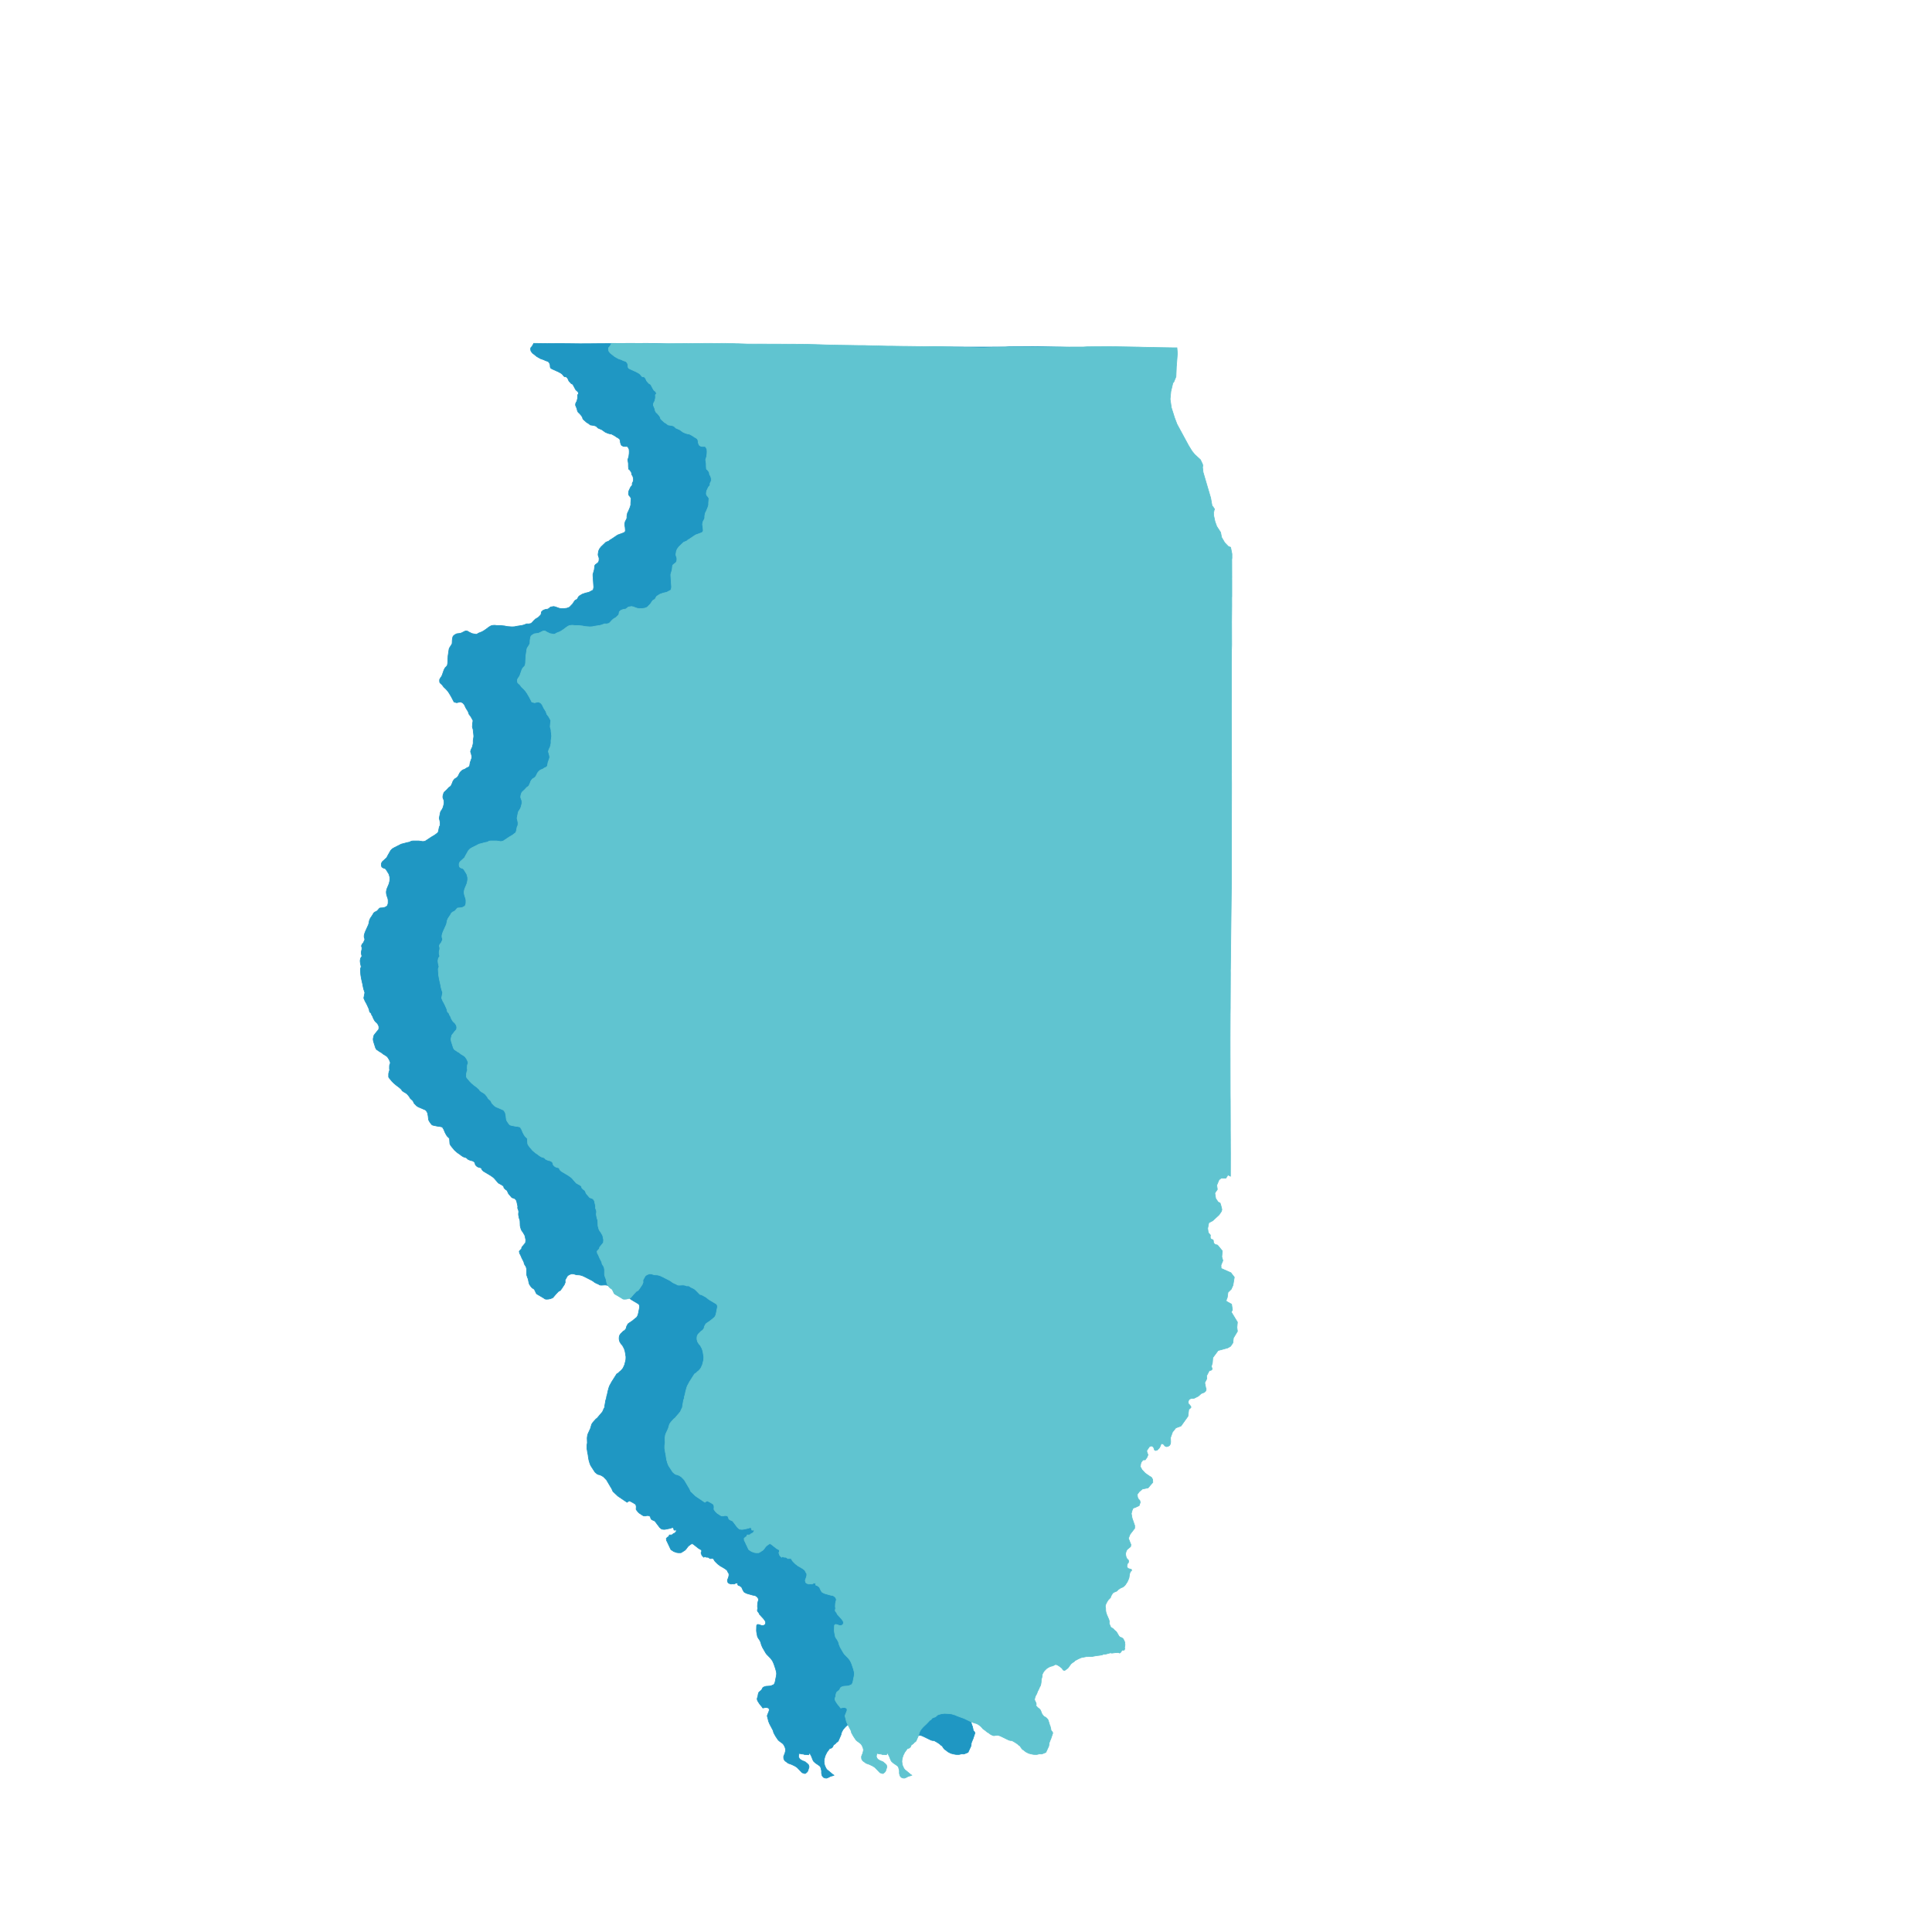 <svg width="1266" height="1266" viewBox="0 0 1266 1266" fill="none" xmlns="http://www.w3.org/2000/svg">
<path d="M755.198 660.628L755.17 662.384L755.152 664.047L755.138 664.504L755.14 665.173L755.081 680.131L755.092 692.393L755.103 693.586L755.103 694.89L755.102 697.351L755.149 717.17L755.183 720.349L755.193 720.345L755.24 734.246L755.249 737.318L755.245 740.517L755.281 745.829L755.29 746.474L755.285 748.938L755.29 750.246L755.292 750.778L755.308 753.608L755.325 755.591V755.773L755.287 770.754L753.674 769.908L752.319 772.002L749.198 772.027L747.796 773.125L746.32 776.653L746.64 778.916L746.692 779.437L745.061 781.822L745.649 785.379L747.221 787.682L748.519 788.334L749.09 790.122L749.69 792.573L749.368 793.798L747.857 796.037L743.66 799.913L741.098 801.269L740.374 804.941L740.745 807.688L742.166 809.346L742.084 810.086V810.716L742.166 811.346L742.41 811.766L743.062 812.186L743.876 812.396L744.121 813.13L744.202 814.18L744.609 814.914L745.261 815.439L746.845 815.911L749.947 819.666L749.629 823.566L750.324 826.025L749.096 829.014L749.2 831.166L755.568 833.995L757.825 836.932L756.959 842.165L755.809 844.766L753.664 846.877L753.236 850.141L752.452 852.197L752.826 852.83L756.037 854.633L756.587 858.354L755.848 859.769L759.866 866.388L759.552 869.867L759.872 872.383L757.236 876.796L756.857 879.995L755.341 882.194L753.475 883.267L747.196 884.973L743.748 889.635L743.454 893.077L742.805 895.319L743.223 896.735L743.256 897.231L742.923 897.718L742.542 897.9L741.448 898.144L739.651 901.538L739.759 903.528L738.451 906.054L739.097 909.369L739.355 910.007L739.307 910.919L738.927 911.709L738.064 912.416L736.15 913.164L734.218 914.897L731.497 916.257L729.316 916.451L728.174 917.058L727.651 918.274L727.699 919.732L728.669 920.737L729.399 921.814L729.325 922.415L727.976 923.636L727.427 928.061L722.895 934.41L719.494 935.691L717.323 938.39L716.018 942.058L716.116 944.986L715.884 946.333L715.298 947.228L714.421 947.75L713.368 947.974L712.432 947.601L711.32 946.333L710.442 945.961L709.799 946.259L709.448 947.303L708.829 948.632L707.4 950.135L706.171 950.508L705.469 950.061L705.06 948.719L704.416 947.899L703.48 947.452L702.193 947.974L700.445 950.549L700.556 951.382L701.257 953.339L700.613 954.979L699.389 956.636L698.248 956.591L697.395 957.362L696.869 958.107L696.459 959.224L696.257 961.144L697.355 963.157L699.483 965.39L702.397 967.412L703.48 968.009L704.299 969.423L704.416 971.357L701.313 974.971L697.557 975.739L695.406 977.605L694.236 979.241L694.411 981.025L694.879 982.14L695.932 983.33L696.166 984.519L695.464 986.599L692.949 987.788L691.544 988.234L690.901 989.646L690.316 991.8L690.832 994.747L692.561 999.742L692.515 1001.48L689.489 1005.42L688.443 1008.05L689.321 1010.28L690.082 1012.21L689.848 1013.47L688.56 1014.58L687.624 1015.32L687.098 1016.21L686.805 1017.1L686.571 1018.21L686.805 1019.84L687.273 1021.1L687.858 1021.77L688.385 1022.29L688.56 1022.95L688.443 1023.92L687.8 1024.66L687.624 1025.32L687.449 1026.07V1026.73L687.741 1027.18L688.209 1027.77L689.101 1028.05L690.369 1028.41L690.545 1029.13L689.97 1029.6L689.528 1030.34L689.144 1031.59L688.87 1033.61L688.645 1034.43L687.687 1036.58L686.429 1038.47L685.88 1039.13L684.74 1040.01L683.516 1040.49L682.997 1040.79L681.711 1041.67L680.918 1042.53L680.234 1042.88L678.836 1043.42L678.235 1043.9L677.893 1044.33L676.94 1045.97L676.687 1046.9L675.232 1048.37L674.422 1049.6L673.567 1051.34L673.415 1051.79L673.308 1052.49L673.325 1053.02L673.51 1053.89L673.545 1055.39L673.747 1056.57L674.286 1058.21L675.651 1061.36L675.843 1062.11L675.912 1062.75L675.819 1063.48L675.945 1064.2L676.442 1065.22L676.803 1066.21L677.034 1066.42L678.352 1067.21L679.289 1068.2L680.43 1069.18L681.005 1069.98L682.096 1071.91L682.717 1072.65L682.959 1072.8L684.022 1073.16L684.779 1073.68L685.199 1074.26L685.944 1075.83L686.04 1076.19L686.007 1077.09L686.207 1077.56L686.041 1079.09L685.839 1079.74L685.991 1080.17L686.092 1080.22L686.076 1080.42L685.823 1080.96L685.367 1081.45L685.266 1081.4L684.76 1081.13L684.029 1081.69L683.223 1082.91L682.767 1083.18H682.413L682.312 1083.07V1082.91L681.704 1082.86L679.93 1082.96L677.505 1083.27L676.903 1083.1L676.575 1083.09L673.716 1083.86L671.798 1084.08L671.339 1084.37L669.6 1084.69L667.213 1084.97L664.853 1085.43L663.188 1085.52L660.917 1085.53L657.464 1086.21L655.357 1087.16L653.431 1088.19L652.787 1088.91L652.308 1089.15L651.079 1090.04L650.745 1090.38L648.76 1093.09L647.451 1094.05L647.044 1094.37L646.534 1094.58L645.785 1094.4L645.494 1094.14L644.964 1093.24L643.638 1092.15L642.377 1091.3L641.492 1090.89L640.881 1090.71L640.32 1090.83L639.605 1091.24L638.641 1091.66L637.702 1091.87L636.9 1092.16L635.492 1092.93L634.726 1093.46L633.44 1094.76L632.871 1095.47L632.04 1097.01L631.789 1098.95L631.32 1100.66L631.255 1102.25L631.014 1103.78L630.69 1104.77L630.251 1105.51L629.752 1106.72L628.914 1108.34L628.324 1109.97L627.858 1110.71L627.488 1111.5L627.075 1112.74L626.909 1113.88L627.737 1115.62L628.082 1116.73L627.771 1117.47L627.94 1117.77L628.886 1118.87L629.981 1119.71L630.647 1120.43L630.946 1120.97L631.631 1122.8L631.833 1123.18L632.672 1124.34L633.294 1124.86L634.366 1125.43L635.424 1126.49L635.8 1127.07L636.558 1129.44L636.875 1130.63L637.102 1130.92L637.667 1133.23L637.624 1133.53L637.923 1134.14L638.13 1134.41L638.366 1134.56L638.847 1135.43L638.799 1135.85L637.504 1139.69L637.357 1139.91L636.352 1142.51V1142.62L636.455 1142.73L636.212 1144.24L634.342 1148.29L632.101 1149.2L631.223 1149.38L630.283 1149.26L628.409 1149.69L627.115 1149.69L626.192 1149.63L624.869 1149.37L623.066 1148.91L621.158 1147.93L619.939 1146.92L618.981 1146.32L618.34 1145.55L617.352 1144.06L616.737 1143.72L615.795 1142.85L614.453 1141.92L612.568 1140.83L611.953 1140.57L610.991 1140.52L610.092 1140.27L604.497 1137.57L603.687 1137.28L602.569 1137.03L600.264 1137.36L599.845 1137.27L598.715 1136.82L597.954 1136.4L596.894 1135.57L595.98 1135.06L594.378 1133.76L592.996 1132.76L592.537 1132.15L591.562 1131.15L590.202 1130.12L589.113 1129.51L587.129 1128.92L585.288 1128.22L580.791 1126.05L576.446 1124.48L574.608 1123.67L574.093 1123.59L572.676 1123.13L571.324 1122.93L568.1 1122.75L565.957 1122.95L563.648 1123.65L562.661 1124.27L563.002 1124.17L561.947 1125.01L559.863 1125.82L558.874 1127L558.392 1127.17L556.204 1129.48L553.833 1131.72L552.488 1133.28L551.653 1134.78L551.285 1135.77L551.166 1136.45L550.855 1137.31L549.272 1140.89L548.699 1141.43L548.062 1141.8L547.859 1142.15L547.461 1142.57L546.175 1143.47L546.056 1143.65L545.745 1144.51L545.342 1145.01L544.654 1145.53L544.236 1145.67L544.041 1145.56L543.622 1145.82L541.851 1148.22L540.855 1150.21L540.377 1151.69L540.118 1152.79L539.97 1154.26L540.186 1155.97L540.431 1156.93L541.132 1158.49L541.455 1159.03L542.065 1159.81L542.818 1160.34L545.718 1162.79L546.468 1163.26L545.408 1163.71L544.978 1163.76L544.225 1164L542.675 1164.8L541.6 1165.2L540.658 1165.1L539.581 1164.67L538.719 1163.62L538.335 1162.02L538.337 1160.34L537.886 1158.44L537.585 1157.71L537.031 1157.08L534.365 1155.27L533.247 1154.26L532.699 1153.35L531.735 1150.91L530.524 1148.58L529.871 1149.88L529.278 1149.76L527.205 1149.69L526.799 1149.6L526.774 1149.45L525.424 1149.35L523.638 1148.97L523.564 1149.18L523.235 1150.89L523.42 1151.57L523.681 1152.11L524.026 1152.58L524.467 1153L525.795 1153.75L527.552 1154.45L529.043 1155.67L529.862 1156.55L530.175 1157.82L529.403 1160.34L529.049 1160.95L528.615 1161.43L528.011 1161.9L527.433 1162.2L525.672 1161.63L522.406 1158.27L521.648 1157.72L520.581 1157.09L518.647 1156.18L516.507 1155.42L514.436 1153.88L513.997 1153.32L513.698 1152.76L513.601 1152.47L513.503 1151.34L513.535 1150.92L514.356 1148.83L514.771 1147.2L514.783 1146.31L514.38 1144.89L513.667 1143.47L513.162 1142.78L512.46 1142.18L510.631 1140.85L510.073 1140.33L509.716 1139.91L508.267 1137.75L507.012 1135.49L506.611 1133.98L504.285 1129.59L503.534 1127.72L503.428 1127.1L502.782 1124.66L502.799 1124.07L503.999 1121.03L504.06 1120.67L504.006 1119.94L503.93 1119.67L503.687 1119.36L503.43 1119.21L502.405 1118.9L501.272 1118.95L499.876 1119.24L499.032 1118.07L498.26 1117.2L497.677 1116.42L496.747 1115L496.339 1114.22L496.168 1113.64L496.161 1113L496.253 1112.56L496.507 1112.02L496.655 1111.37L496.729 1110.64L497.016 1109.48L497.295 1108.92L497.494 1108.69L498.679 1107.74L499.191 1107.19L499.709 1106.12L499.994 1105.79L500.62 1105.41L501.877 1105L504.466 1104.82L505.4 1104.62L506.902 1103.97L507.32 1103.54L507.724 1102.74L507.927 1102.05L508.729 1098.05L508.857 1096.88L508.822 1096.15L508.673 1095.32L508.22 1093.63L507.151 1090.44L506.416 1088.74L505.93 1087.93L504.955 1086.63L502.316 1083.93L501.752 1083.13L499.597 1079.41L498.862 1077.61L498.53 1076.29L498.18 1075.49L497.587 1074.42L496.943 1073.52L496.415 1072.58L496.336 1072.29L495.809 1069.57L495.701 1068.43L495.786 1065.43L495.847 1065.07L495.977 1064.81L496.403 1064.52L496.742 1064.47L497.316 1064.58L499.336 1065.25L500.378 1065.12L501.023 1064.77L501.489 1064.3L501.687 1063.58L501.699 1063.12L501.623 1062.7L501.378 1062.16L500.413 1060.79L497.704 1057.85L497.187 1056.74L496.519 1055.97L496.249 1055.19L496.325 1054.76L496.492 1054.47L496.486 1053.61L496.366 1052.74L496.454 1050.78L496.744 1049.36L496.99 1048.63L496.994 1047.89L496.701 1047.16L496.384 1046.69L495.698 1046.08L495.204 1045.76L494.461 1045.44L493.519 1045.33L489.86 1044.31L488.972 1044L487.694 1043.31L487.185 1042.61L486.654 1041.61L485.965 1040.08L485.204 1039.48L484.375 1038.96L483.89 1038.9L483.485 1038.52L483.405 1038.2L483.439 1037.55L483.38 1037.39L483.264 1037.3L482.384 1037.4L481.864 1037.56L481.165 1037.95L479.592 1037.9L479.057 1038L477.893 1037.63L477.255 1037.25L476.969 1036.91L476.649 1035.69L476.847 1034.91L477.153 1034.2L477.537 1033.01L477.662 1032.13L477.642 1031.27L477.52 1030.95L477.173 1030.52L476.434 1029.02L475.396 1028.17L474.712 1027.72L472.924 1026.64L472.104 1026.23L470.195 1024.76L468.637 1023.21L468.205 1022.65L467.722 1021.82L467.274 1021.25L465.959 1021.25L465.418 1021.35L464.993 1021.14L464.389 1020.64L463.968 1020.45L462.783 1020.4L462.063 1020.1L461.775 1019.91L461.21 1020.46L460.251 1019.58L459.942 1019.18L459.385 1017.67L459.454 1017.22L459.735 1016.75L459.688 1015.85L459.519 1015.54L458.922 1015.3L457.652 1014.52L454.704 1012.19L453.869 1011.63L453.591 1011.57L452.774 1011.83L451.222 1013L450.695 1013.56L449.442 1015.25L448.806 1015.86L446.741 1017.18L446.15 1017.47L444.652 1017.5L443.365 1017.33L441.514 1016.67L439.791 1015.54L439.542 1015.26L437.044 1009.96L436.784 1009.57L436.709 1009.31L436.618 1008.07L437.473 1007.29L438.267 1006.8L438.61 1005.84L440.203 1005.82L441.443 1004.85L442.155 1004.63L443.078 1003.54L443.153 1003.26L443.118 1002.56L441.981 1002.71L441.709 1002.63L441.573 1002.39L441.467 1001.74L440.898 1000.89L439.228 1001.46L436.096 1002.1L435.134 1002.2L433.724 1002.03L433.332 1001.81L432.257 1000.88L429.119 996.731L427.359 995.937L426.942 995.662L426.648 995.353L426.449 994.968L426.363 994.549L426.121 993.967L425.877 993.568L425.604 993.373L424.863 993.152L423.919 993.132L422.787 993.392L421.835 993.335L421.116 992.994L418.932 991.551L418.031 990.697L416.888 989.207L416.833 988.664L416.912 987.573L416.861 986.856L416.631 986.07L416.288 985.623L414.493 984.516L412.67 983.57L412.275 983.544L412.033 983.634L410.884 984.415L404.821 980.317L401.638 977.283L400.724 975.23L400.416 974.813L397.489 969.83L396.424 968.697L395.423 967.701L394.155 966.905L392.832 966.353L392.022 966.207L391.303 965.852L390.103 964.859L389.75 964.469L387.188 960.498L386.892 959.893L386.45 958.727L385.881 956.762L385.478 954.487L385.38 953.532L384.972 951.599L384.845 950.522L384.576 949.205L384.59 947.111L384.864 945.466L384.76 942.307L384.982 940.612L385.321 939.497L386.873 936.155L387.731 933.284L388.203 932.578L388.595 931.979L390.499 929.866L391.308 929.267L394.829 925.105L395.677 923.157L396.147 922.324L396.303 921.059L396.929 917.494L397.36 916.311L397.49 915.195L397.96 913.562L398.286 911.879L398.938 909.479L399.395 908.178L400.882 905.444L404.103 900.39L404.377 900.156L405.082 899.773L405.942 898.905L406.934 898.121L407.781 897.153L408.329 896.402L409.282 894.299L410.025 891.361L410.129 890.593L410.168 889.09L409.725 886.284L409.529 885.316L409.034 883.745L407.886 881.607L406.973 880.621L406.06 879.067L405.695 877.562L405.708 876.526L405.773 875.958L405.969 875.172L406.582 874.152L408.395 872.346L409.425 871.694L410.351 870.423L410.508 869.453L411.003 868.399L411.642 867.379L414.212 865.639L417.29 863.129L417.994 861.84L418.386 860.284L419.116 856.534L419.077 855.512L418.566 854.548L413.586 851.559L411.642 850.018L408.969 848.56L408.525 848.359L407.886 848.276L407.573 848.125L405.498 845.979L404.256 844.817L403.305 844.235L401.822 843.57L400.708 842.813L400.214 842.621L399.828 842.575L399.071 842.645L398.148 842.274L397.157 842.08L396.343 842.024L394.387 842.133L393.421 842.112L392.985 842.012L391.927 841.376L391.065 841.055L389.845 840.441L388.161 839.217L383.377 836.758L381.721 835.989L380.345 835.567L379.466 835.437L377.951 835.36L376.774 835.068L375.949 834.76L374.551 834.693L373.036 835.27L372.335 835.692L371.769 836.19L370.426 838.601L370.306 838.992L370.291 839.276L370.386 840.236L369.832 841.7L368.118 844.311L367.161 845.591L365.921 846.253L364.074 848.22L362.39 850.236L362.15 850.41L360.869 850.95L359.452 851.275L358.127 851.36L357.257 851.244L355.696 850.236L351.814 847.956L351.375 847.46L350.409 845.394L349.884 844.669L348.831 844.026L348.156 843.35L347.623 842.657L347.082 841.866L346.825 841.354L346.539 840.325L346.061 837.978L345.72 837.287L345.185 835.636L345.123 835.02L345.126 831.953L344.892 830.651L344.386 829.489L344.176 829.276L343.649 828.382L343.507 828.052L343.352 827.241L343.038 826.488L341.97 824.404L341.019 822.189L340.537 821.427L340.27 820.222L340.276 819.955L340.412 819.703L341.769 818.275L341.893 817.462L341.992 817.23L344.298 814.447L344.396 814.159L344.515 812.39L344.067 810.209L343.867 809.5L342.707 807.5L341.987 806.532L341.666 805.975L341.374 805.235L341.017 803.938L340.855 803.223L340.749 800.227L340.681 799.648L340.173 798.143L339.778 796.106L339.775 795.201L339.872 794.539L339.883 793.918L339.816 793.329L339.2 791.612L339.284 790.591L339.231 790.161L338.529 787.055L338.14 786.26L337.616 785.72L336.95 785.249L335.673 784.873L335.318 784.653L333.224 782.194L332.411 780.422L332.178 780.04L331.119 779.306L330.221 778.338L330.089 777.656L329.858 777.227L329.09 776.622L326.807 775.373L326.226 774.84L323.774 772.011L322.81 771.195L321.295 770.167L316.774 767.472L315.95 766.627L315.616 766.119L315.583 765.753L315.328 765.438L314.919 765.2L314.05 765.007L313.226 764.715L312.754 764.47L312.213 764.064L311.527 763.29L311.302 762.412L311.082 761.826L310.872 761.498L310.645 761.289L309.663 760.695L308.468 760.443L307.161 759.945L306.511 759.574L305.839 758.874L305.134 758.507L303.73 758.086L302.438 757.302L301.36 756.448L299.84 755.429L297.928 753.783L295.999 751.471L295.167 750.333L294.779 749.444L294.532 745.976L293.097 744.59L292.515 743.764L291.665 742.173L290.807 740.121L289.837 738.528L288.011 738.122L286.402 737.931L283.58 737.327L282.882 736.913L282.233 736.101L281.577 735.167L280.953 734.091L280.77 733.308L280.533 731.219L280.195 729.514L280.14 729.287L279.702 728.461L279.19 727.702L278.67 727.289L274.664 725.595L273.791 725.176L273.01 724.625L271.457 723.065L271.153 722.557L270.846 721.838L270.472 721.234L268.946 719.854L268.126 718.504L266.903 717.019L265.966 716.278L264.602 715.493L263.467 714.668L263.094 713.935L261.468 712.472L259.669 711.143L257.883 709.622L256.911 708.626L254.954 706.294L254.66 705.701L254.668 703.578L255 702.079L255.177 701.727L255.297 701.257L255.195 700.2L255.223 698.511L255.333 697.751L255.738 696.785L255.761 696.366L255.516 695.474L254.927 694.184L253.99 692.748L253.622 692.338L252.604 691.611L251.029 690.666L249.937 689.757L248.856 689.161L246.898 687.833L246.455 687.365L246.047 686.523L244.699 682.295L244.508 681.011L244.629 680.147L245.073 678.354L246.972 675.949L248.026 674.736L248.156 674.452L248.296 673.501L248.224 672.55L247.901 671.656L247.386 670.841L246.959 670.335L245.911 669.369L245.328 668.538L244.588 667.143L244.253 666.16L243.621 665.134L243.073 663.822L242.984 663.673L242.443 663.34L242.23 662.974L242.051 662.42L241.972 661.845L241.717 661.045L240.667 658.718L239.784 656.958L239.356 656.299L238.374 654.041L239.062 650.467L238.31 648.163L238.011 646.918L237.599 644.753L236.923 641.825L236.5 639.48L236.36 638.437L236.173 635.179L236.194 634.807L236.62 633.603L236.633 633.374L236.146 631.194L236 629.812L236.014 629.381L236.262 628.061L236.46 627.626L236.989 626.898L237.122 626.444L236.837 625.335L236.758 624.553L236.8 623.492L237.147 621.997L237.146 620.731L236.927 620.288L236.858 619.946L236.946 619.513L237.284 618.721L237.594 618.337L237.953 618.047L238.942 615.983L239.014 615.497L238.942 615.074L238.633 614.201L238.611 613.288L238.654 612.783L239.027 611.444L239.522 610.183L241.381 606.093L241.664 605.226L242.062 603.164L242.644 601.803L243.935 599.877L244.51 598.942L244.709 598.481L244.901 598.251L245.617 597.669L246.909 597.015L247.275 596.741L248.215 595.667L248.702 595.133L249.052 594.979L251.14 594.834L252.267 594.525L253.102 594.063L253.563 593.714L253.912 593.335L254.28 592.097L254.328 591.739L254.342 589.979L254.176 588.88L253.667 587.433L253.231 585.881L253.126 584.654L253.166 584.057L253.369 583.016L253.599 582.282L254.913 579.154L255.325 577.52L255.456 576.499L255.485 575.798L255.416 574.798L254.938 573.007L254.784 572.655L253.115 569.959L252.766 569.495L252.305 569.131L251.469 568.878L250.654 568.493L250.211 568.092L249.94 567.479L249.855 566.645L249.917 565.911L250.065 565.429L250.555 564.602L253.389 562.028L254.107 560.63L255.982 557.33L256.75 556.514L257.435 555.974L258.611 555.323L262.94 553.133L266.899 552.1L268.362 551.816L269.237 551.339L269.912 551.117L270.593 551.043L274.429 551.035L277.107 551.436L278.532 551.231L282.795 548.429L284.913 547.175L286.756 545.755L286.952 545.493L287.161 545.131L287.316 544.596L287.867 541.855L288.319 540.962L288.452 539.888L288.43 539.024L288.066 537.088L287.9 536.682L287.824 536.118L288.517 532.614L288.807 531.683L289.552 530.626L290.124 529.565L290.381 528.894L290.959 526.728L291.018 525.52L290.887 524.454L290.264 522.807L290.183 522.272L290.288 521.231L290.791 519.6L291.172 518.987L292.809 517.475L294.16 515.994L295.257 515.251L295.559 514.892L296.367 513.146L296.745 512.087L297.095 511.449L297.82 510.55L298.121 510.296L299.334 509.583L300.107 508.747L301.193 506.573L301.676 505.892L302.458 505.102L303.115 504.589L304.816 503.895L305.634 503.311L306.963 502.689L307.44 502.256L307.756 501.682L308.076 499.715L309.15 496.66L309.184 495.936L309.087 495.271L308.774 493.929L308.386 492.757L308.379 492.217L308.762 491.001L309.489 489.542L309.969 487.599L310.086 486.661L310.051 485.389L310.451 482.722L310.442 482.07L310.269 480.313L310.148 479.687L310.021 478.048L309.553 476.512L309.521 476.148L309.675 474.124L309.929 472.338L309.881 472.009L308.496 469.507L307.366 468.04L306.721 466.214L305.357 464.04L304.268 461.779L303.577 460.928L303.193 460.592L301.93 459.965L301.282 460.011L299.37 460.452L299.003 460.423L297.502 459.973L295.737 456.572L294.324 454.189L293.401 452.865L292.297 451.603L290.787 450.181L289.769 448.811L288.63 447.764L288.268 447.342L288.097 446.926L288.026 445.429L288.533 444.378L289.295 443.334L289.728 442.456L290.916 439.029L291.588 437.734L292.811 436.44L293.158 435.789L293.368 434.424L293.587 429.871L294.243 425.424L294.434 424.754L296.192 421.941L296.266 421.546L296.355 419.374L296.683 417.487L296.934 416.933L297.182 416.618L297.719 416.162L298.077 415.902L299.295 415.278L301.357 415.031L302.157 414.838L304.889 413.492L305.552 413.414L306.158 413.472L307.268 414.156L309.024 415.022L309.468 415.181L312.047 415.661L312.787 415.407L313.438 414.933L315.901 413.965L317.164 413.22L318.6 412.24L320.229 410.996L321.498 410.207L322.013 410.005L322.932 409.791L324.125 409.707L325.779 409.908L328.055 409.908L330.794 410.183L331.929 410.466L332.7 410.553L335.508 410.75L337.152 410.664L338.977 410.294L341.896 409.86L343.228 409.53L345.121 408.801L346.451 408.835L347.807 408.574L348.538 408.07L349.842 406.625L350.846 405.685L352.673 404.588L354.316 402.986L354.538 402.499L354.812 400.931L355.712 400.06L356.259 399.747L357.433 399.346L358.855 399.137L359.364 398.928L360.798 397.761L362.794 397.43L363.824 397.639L366.42 398.58L368.05 398.841L369.446 398.806L371.481 398.545L373.163 397.883L375.276 395.688L376.163 394.294L376.907 393.352L377.624 393.004L378.276 392.533L379.111 391.017L379.502 390.598L381.446 389.396L383.611 388.629L385.854 388.105L388.58 386.676L388.802 386.187L389.063 384.792L388.567 377.426L388.551 376.36L389.428 373.293L389.715 370.669L389.982 370.217L390.277 369.901L391.62 368.894L391.96 368.554L392.303 368.002L392.466 367.434L392.553 366.675L392.537 365.784L392.481 365.44L391.946 363.896L391.914 363.134L392.233 361.112L392.822 359.722L393.856 358.356L397.005 355.326L399.007 354.495L399.615 353.938L400.918 353.149L404.357 350.818L405.058 350.433L408.83 349.063L409.612 348.379L409.745 347.98L409.786 347.52L409.645 345.662L409.352 343.829L409.379 343.274L409.622 342.053L409.687 341.802L410.515 340.23L410.782 339.569L410.813 338.037L411.169 336.235L411.818 334.949L412.867 332.454L413.315 330.948L413.344 329.374L413.574 326.673L413.436 326.313L412.882 325.414L412.394 324.947L411.977 324.23L411.834 323.542L411.939 322.258L412.199 321.361L413.283 319.112L413.965 318.383L414.275 317.846L414.3 316.652L415.007 315.272L415.079 313.999L414.935 313.002L414.594 311.958L414.031 311.057L413.898 310.589L413.817 309.907L413.663 309.402L413.577 309.192L413.232 308.764L412.631 307.939L412.029 307.476L411.893 307.178L411.788 305.62L411.754 303.571L411.388 301.262L412.034 299.183L412.282 297.197L412.327 295.885L412.233 294.583L412.101 294.066L411.496 293.054L411.048 292.575L408.895 292.536L408.507 292.473L407.608 292.054L407.078 291.566L406.562 290.134L406.43 289.004L406.293 288.37L406.025 287.741L405.16 287.029L404.099 286.449L402.707 285.498L400.723 284.435L400.028 284.373L398.251 283.902L396.544 283.137L394.422 281.6L391.9 280.507L390.531 279.229L389.24 278.829L386.789 278.455L385.723 277.56L384.42 276.805L382.336 274.928L381.861 274.296L381.713 273.578L381.091 272.493L379.81 271.003L379.048 270.311L378.655 269.82L378.283 268.862L378.033 267.723L377.148 265.631L377.167 264.577L377.666 263.43L378.003 262.97L378.508 260.845L378.528 259.732L378.431 258.952L378.557 258.675L378.942 258.276L379.063 258.034L379.097 257.79L379.019 257.365L378.694 256.765L378.391 256.418L377.868 256.04L377.192 255.291L375.453 252.052L375.134 251.73L374.299 251.331L373.009 249.927L372.726 249.539L372.01 247.967L371.508 247.372L371.096 247.007L370.722 246.862L370.139 246.877L369.809 246.769L369.394 246.424L368.685 245.486L368.116 244.933L367.242 244.358L365.848 243.612L361.864 241.828L360.957 241.294L360.627 240.743L360.546 240.438L360.464 239.107L360.25 238.333L359.623 237.3L359.268 237.009L358.907 236.777L357.421 236.294L356.34 235.754L354.265 235.044L351.917 233.736L348.996 231.438L348.044 230.271L347.744 229.369L347.718 228.379L347.796 227.936L348.748 226.805L349.752 225L352.778 225.04L353.188 225.044L359.598 225.124L360.847 225.14L361.46 225.108L362.29 225.104L362.349 225.105L363.926 225.129L369.214 225.12L370.814 225.157L371.4 225.145L376.349 225.204L380.403 225.25L385.001 225.211L385.366 225.21L386.047 225.222L393.72 225.147L397.758 225.136L398.218 225.102L398.504 225.117L400.333 225.17L400.659 225.138L404.237 225.095L406.469 225.098L409.665 225.041L411.909 225.005L414.706 225.027L420.956 225.074L421.214 225.025L423.738 225.005L430.912 225.179L431.126 225.208L433.436 225.246L433.71 225.274L435.219 225.331L435.294 225.325L439.178 225.473L442.935 225.445L442.949 225.445L459.185 225.506L459.471 225.51L460.22 225.502L462.001 225.522L463.391 225.527L466.945 225.517L473.324 225.567L473.768 225.55L476.701 225.591L478.954 225.653L479.756 225.669L483.768 225.771L485.058 225.839L485.517 225.819L486.198 225.855L490.16 226.004L495.62 226.135L499.445 226.201H499.524L500.608 226.216L508.321 226.34L508.482 226.324L508.66 226.348L508.865 226.365L511.416 226.392L516.033 226.42L516.616 226.467L525.833 226.672L531.068 226.824L531.562 226.8L534 226.814L534.262 226.83L542.028 226.954L542.266 226.938L547.456 227.007L548.075 227.001L548.521 227.015L550.86 227.088L554.495 227.14L558.179 227.131L561.973 227.159L561.991 227.161L564.731 227.172L571.174 227.333L571.548 227.345L591.596 227.887L594.377 227.872L601.939 227.603L610.903 227.346L628.086 227.374L634.022 227.421H639.761L658.765 227.385L661.582 227.208L665.911 227.19L668.093 227.174L679.165 227.138L687.708 227.297L695.482 227.438L697.947 227.527L707.212 227.703L714.601 227.83L718.216 227.898H720.224L720.538 231.47L719.847 240.502L719.586 246.843L718.125 250.392L717.566 250.928L716.245 256.446L715.752 261.525L716.56 267.096L718.686 273.809L720.278 278L727.895 292.043L730.113 295.647L731.9 297.827L735.63 301.271L737.051 304.327L737.175 305.268L736.995 306.147L737.375 309.454L742.335 326.3L743.235 331.365L743.379 331.753L743.783 331.863L744.098 332.452L744.525 333.26L744.769 333.275L744.851 333.471V333.735L744.718 333.991L744.521 334.136L744.604 334.826L744.215 335.191L744.252 337.55L745.139 341.7L746.3 344.921L748.857 348.858L749.457 352.06L751.505 355.558L753.826 357.988L755.405 358.67L756.266 362.907L756.279 365.643L756.161 366.638L756.174 368.56L756.201 378.459L756.188 378.895L756.201 380.623L756.201 390.947L756.149 391.661L756.162 396.802L756.066 407.185L756.073 410.056L756.108 422.712L755.971 427.063L755.923 437.074L755.95 460.367L755.937 461.021L755.93 461.132L755.933 462.083L755.933 462.904L755.932 464.56L755.931 467.707L755.956 484.428L755.978 486.892L755.984 486.933L756.013 503.934L756.022 506.752L755.966 506.989L756.028 509.334L756.009 509.492L756.052 513.863L756.007 534.09L755.985 568.73L755.978 568.781L755.974 576.25L755.958 578.722L755.952 578.979L755.918 581.292L755.495 617.491L755.503 617.6L755.394 627.546L755.354 631.264L755.314 635.019L755.272 635.66L755.298 637.582L755.201 658.277V658.293L755.203 660.243L755.198 660.628Z" fill="#1F97C3" stroke="#1F97C3" stroke-width="0.426"/>
<path d="M806.198 660.628L806.17 662.384L806.152 664.047L806.138 664.504L806.14 665.173L806.081 680.131L806.092 692.393L806.103 693.586L806.103 694.89L806.102 697.351L806.149 717.17L806.183 720.349L806.193 720.345L806.24 734.246L806.249 737.318L806.245 740.517L806.281 745.829L806.29 746.474L806.285 748.938L806.29 750.246L806.292 750.778L806.308 753.608L806.325 755.591V755.773L806.287 770.754L804.674 769.908L803.319 772.002L800.198 772.027L798.796 773.125L797.32 776.653L797.64 778.916L797.692 779.437L796.061 781.822L796.649 785.379L798.221 787.682L799.519 788.334L800.09 790.122L800.69 792.573L800.368 793.798L798.857 796.037L794.66 799.913L792.098 801.269L791.374 804.941L791.745 807.688L793.166 809.346L793.084 810.086V810.716L793.166 811.346L793.41 811.766L794.062 812.186L794.876 812.396L795.121 813.13L795.202 814.18L795.609 814.914L796.261 815.439L797.845 815.911L800.947 819.666L800.629 823.566L801.324 826.025L800.096 829.014L800.2 831.166L806.568 833.995L808.825 836.932L807.959 842.165L806.809 844.766L804.664 846.877L804.236 850.141L803.452 852.197L803.826 852.83L807.037 854.633L807.587 858.354L806.848 859.769L810.866 866.388L810.552 869.867L810.872 872.383L808.236 876.796L807.857 879.995L806.341 882.194L804.475 883.267L798.196 884.973L794.748 889.635L794.454 893.077L793.805 895.319L794.223 896.735L794.256 897.231L793.923 897.718L793.542 897.9L792.448 898.144L790.651 901.538L790.759 903.528L789.451 906.054L790.097 909.369L790.355 910.007L790.307 910.919L789.927 911.709L789.064 912.416L787.15 913.164L785.218 914.897L782.497 916.257L780.316 916.451L779.174 917.058L778.651 918.274L778.699 919.732L779.669 920.737L780.399 921.814L780.325 922.415L778.976 923.636L778.427 928.061L773.895 934.41L770.494 935.691L768.323 938.39L767.018 942.058L767.116 944.986L766.884 946.333L766.298 947.228L765.421 947.75L764.368 947.974L763.432 947.601L762.32 946.333L761.442 945.961L760.799 946.259L760.448 947.303L759.829 948.632L758.4 950.135L757.171 950.508L756.469 950.061L756.06 948.719L755.416 947.899L754.48 947.452L753.193 947.974L751.445 950.549L751.556 951.382L752.257 953.339L751.613 954.979L750.389 956.636L749.248 956.591L748.395 957.362L747.869 958.107L747.459 959.224L747.257 961.144L748.355 963.157L750.483 965.39L753.397 967.412L754.48 968.009L755.299 969.423L755.416 971.357L752.313 974.971L748.557 975.739L746.406 977.605L745.236 979.241L745.411 981.025L745.879 982.14L746.932 983.33L747.166 984.519L746.464 986.599L743.949 987.788L742.544 988.234L741.901 989.646L741.316 991.8L741.832 994.747L743.561 999.742L743.515 1001.48L740.489 1005.42L739.443 1008.05L740.321 1010.28L741.082 1012.21L740.848 1013.47L739.56 1014.58L738.624 1015.32L738.098 1016.21L737.805 1017.1L737.571 1018.21L737.805 1019.84L738.273 1021.1L738.858 1021.77L739.385 1022.29L739.56 1022.95L739.443 1023.92L738.8 1024.66L738.624 1025.32L738.449 1026.07V1026.73L738.741 1027.18L739.209 1027.77L740.101 1028.05L741.369 1028.41L741.545 1029.13L740.97 1029.6L740.528 1030.34L740.144 1031.59L739.87 1033.61L739.645 1034.43L738.687 1036.58L737.429 1038.47L736.88 1039.13L735.74 1040.01L734.516 1040.49L733.997 1040.79L732.711 1041.67L731.918 1042.53L731.234 1042.88L729.836 1043.42L729.235 1043.9L728.893 1044.33L727.94 1045.97L727.687 1046.9L726.232 1048.37L725.422 1049.6L724.567 1051.34L724.415 1051.79L724.308 1052.49L724.325 1053.02L724.51 1053.89L724.545 1055.39L724.747 1056.57L725.286 1058.21L726.651 1061.36L726.843 1062.11L726.912 1062.75L726.819 1063.48L726.945 1064.2L727.442 1065.22L727.803 1066.21L728.034 1066.42L729.352 1067.21L730.289 1068.2L731.43 1069.18L732.005 1069.98L733.096 1071.91L733.717 1072.65L733.959 1072.8L735.022 1073.16L735.779 1073.68L736.199 1074.26L736.944 1075.83L737.04 1076.19L737.007 1077.09L737.207 1077.56L737.041 1079.09L736.839 1079.74L736.991 1080.17L737.092 1080.22L737.076 1080.42L736.823 1080.96L736.367 1081.45L736.266 1081.4L735.76 1081.13L735.029 1081.69L734.223 1082.91L733.767 1083.18H733.413L733.312 1083.07V1082.91L732.704 1082.86L730.93 1082.96L728.505 1083.27L727.903 1083.1L727.575 1083.09L724.716 1083.86L722.798 1084.08L722.339 1084.37L720.6 1084.69L718.213 1084.97L715.853 1085.43L714.188 1085.52L711.917 1085.53L708.464 1086.21L706.357 1087.16L704.431 1088.19L703.787 1088.91L703.308 1089.15L702.079 1090.04L701.745 1090.38L699.76 1093.09L698.451 1094.05L698.044 1094.37L697.534 1094.58L696.785 1094.4L696.494 1094.14L695.964 1093.24L694.638 1092.15L693.377 1091.3L692.492 1090.89L691.881 1090.71L691.32 1090.83L690.605 1091.24L689.641 1091.66L688.702 1091.87L687.9 1092.16L686.492 1092.93L685.726 1093.46L684.44 1094.76L683.871 1095.47L683.04 1097.01L682.789 1098.95L682.32 1100.66L682.255 1102.25L682.014 1103.78L681.69 1104.77L681.251 1105.51L680.752 1106.72L679.914 1108.34L679.324 1109.97L678.858 1110.71L678.488 1111.5L678.075 1112.74L677.909 1113.88L678.737 1115.62L679.082 1116.73L678.771 1117.47L678.94 1117.77L679.886 1118.87L680.981 1119.71L681.647 1120.43L681.946 1120.97L682.631 1122.8L682.833 1123.18L683.672 1124.34L684.294 1124.86L685.366 1125.43L686.424 1126.49L686.8 1127.07L687.558 1129.44L687.875 1130.63L688.102 1130.92L688.667 1133.23L688.624 1133.53L688.923 1134.14L689.13 1134.41L689.366 1134.56L689.847 1135.43L689.799 1135.85L688.504 1139.69L688.357 1139.91L687.352 1142.51V1142.62L687.455 1142.73L687.212 1144.24L685.342 1148.29L683.101 1149.2L682.223 1149.38L681.283 1149.26L679.409 1149.69L678.115 1149.69L677.192 1149.63L675.869 1149.37L674.066 1148.91L672.158 1147.93L670.939 1146.92L669.981 1146.32L669.34 1145.55L668.352 1144.06L667.737 1143.72L666.795 1142.85L665.453 1141.92L663.568 1140.83L662.953 1140.57L661.991 1140.52L661.092 1140.27L655.497 1137.57L654.687 1137.28L653.569 1137.03L651.264 1137.36L650.845 1137.27L649.715 1136.82L648.954 1136.4L647.894 1135.57L646.98 1135.06L645.378 1133.76L643.996 1132.76L643.537 1132.15L642.562 1131.15L641.202 1130.12L640.113 1129.51L638.129 1128.92L636.288 1128.22L631.791 1126.05L627.446 1124.48L625.608 1123.67L625.093 1123.59L623.676 1123.13L622.324 1122.93L619.1 1122.75L616.957 1122.95L614.648 1123.65L613.661 1124.27L614.002 1124.17L612.947 1125.01L610.863 1125.82L609.874 1127L609.392 1127.17L607.204 1129.48L604.833 1131.72L603.488 1133.28L602.653 1134.78L602.285 1135.77L602.166 1136.45L601.855 1137.31L600.272 1140.89L599.699 1141.43L599.062 1141.8L598.859 1142.15L598.461 1142.57L597.175 1143.47L597.056 1143.65L596.745 1144.51L596.342 1145.01L595.654 1145.53L595.236 1145.67L595.041 1145.56L594.622 1145.82L592.851 1148.22L591.855 1150.21L591.377 1151.69L591.118 1152.79L590.97 1154.26L591.186 1155.97L591.431 1156.93L592.132 1158.49L592.455 1159.03L593.065 1159.81L593.818 1160.34L596.718 1162.79L597.468 1163.26L596.408 1163.71L595.978 1163.76L595.225 1164L593.675 1164.8L592.6 1165.2L591.658 1165.1L590.581 1164.67L589.719 1163.62L589.335 1162.02L589.337 1160.34L588.886 1158.44L588.585 1157.71L588.031 1157.08L585.365 1155.27L584.247 1154.26L583.699 1153.35L582.735 1150.91L581.524 1148.58L580.871 1149.88L580.278 1149.76L578.205 1149.69L577.799 1149.6L577.774 1149.45L576.424 1149.35L574.638 1148.97L574.564 1149.18L574.235 1150.89L574.42 1151.57L574.681 1152.11L575.026 1152.58L575.467 1153L576.795 1153.75L578.552 1154.45L580.043 1155.67L580.862 1156.55L581.175 1157.82L580.403 1160.34L580.049 1160.95L579.615 1161.43L579.011 1161.9L578.433 1162.2L576.672 1161.63L573.406 1158.27L572.648 1157.72L571.581 1157.09L569.647 1156.18L567.507 1155.42L565.436 1153.88L564.997 1153.32L564.698 1152.76L564.601 1152.47L564.503 1151.34L564.535 1150.92L565.356 1148.83L565.771 1147.2L565.783 1146.31L565.38 1144.89L564.667 1143.47L564.162 1142.78L563.46 1142.18L561.631 1140.85L561.073 1140.33L560.716 1139.91L559.267 1137.75L558.012 1135.49L557.611 1133.98L555.285 1129.59L554.534 1127.72L554.428 1127.1L553.782 1124.66L553.799 1124.07L554.999 1121.03L555.06 1120.67L555.006 1119.94L554.93 1119.67L554.687 1119.36L554.43 1119.21L553.405 1118.9L552.272 1118.95L550.876 1119.24L550.032 1118.07L549.26 1117.2L548.677 1116.42L547.747 1115L547.339 1114.22L547.168 1113.64L547.161 1113L547.253 1112.56L547.507 1112.02L547.655 1111.37L547.729 1110.64L548.016 1109.48L548.295 1108.92L548.494 1108.69L549.679 1107.74L550.191 1107.19L550.709 1106.12L550.994 1105.79L551.62 1105.41L552.877 1105L555.466 1104.82L556.4 1104.62L557.902 1103.97L558.32 1103.54L558.724 1102.74L558.927 1102.05L559.729 1098.05L559.857 1096.88L559.822 1096.15L559.673 1095.32L559.22 1093.63L558.151 1090.44L557.416 1088.74L556.93 1087.93L555.955 1086.63L553.316 1083.93L552.752 1083.13L550.597 1079.41L549.862 1077.61L549.53 1076.29L549.18 1075.49L548.587 1074.42L547.943 1073.52L547.415 1072.58L547.336 1072.29L546.809 1069.57L546.701 1068.43L546.786 1065.43L546.847 1065.07L546.977 1064.81L547.403 1064.52L547.742 1064.47L548.316 1064.58L550.336 1065.25L551.378 1065.12L552.023 1064.77L552.489 1064.3L552.687 1063.58L552.699 1063.12L552.623 1062.7L552.378 1062.16L551.413 1060.79L548.704 1057.85L548.187 1056.74L547.519 1055.97L547.249 1055.19L547.325 1054.76L547.492 1054.47L547.486 1053.61L547.366 1052.74L547.454 1050.78L547.744 1049.36L547.99 1048.63L547.994 1047.89L547.701 1047.16L547.384 1046.69L546.698 1046.08L546.204 1045.76L545.461 1045.44L544.519 1045.33L540.86 1044.31L539.972 1044L538.694 1043.31L538.185 1042.61L537.654 1041.61L536.965 1040.08L536.204 1039.48L535.375 1038.96L534.89 1038.9L534.485 1038.52L534.405 1038.2L534.439 1037.55L534.38 1037.39L534.264 1037.3L533.384 1037.4L532.864 1037.56L532.165 1037.95L530.592 1037.9L530.057 1038L528.893 1037.63L528.255 1037.25L527.969 1036.91L527.649 1035.69L527.847 1034.91L528.153 1034.2L528.537 1033.01L528.662 1032.13L528.642 1031.27L528.52 1030.95L528.173 1030.52L527.434 1029.02L526.396 1028.17L525.712 1027.72L523.924 1026.64L523.104 1026.23L521.195 1024.76L519.637 1023.21L519.205 1022.65L518.722 1021.82L518.274 1021.25L516.959 1021.25L516.418 1021.35L515.993 1021.14L515.389 1020.64L514.968 1020.45L513.783 1020.4L513.063 1020.1L512.775 1019.91L512.21 1020.46L511.251 1019.58L510.942 1019.18L510.385 1017.67L510.454 1017.22L510.735 1016.75L510.688 1015.85L510.519 1015.54L509.922 1015.3L508.652 1014.52L505.704 1012.19L504.869 1011.63L504.591 1011.57L503.774 1011.83L502.222 1013L501.695 1013.56L500.442 1015.25L499.806 1015.86L497.741 1017.18L497.15 1017.47L495.652 1017.5L494.365 1017.33L492.514 1016.67L490.791 1015.54L490.542 1015.26L488.044 1009.96L487.784 1009.57L487.709 1009.31L487.618 1008.07L488.473 1007.29L489.267 1006.8L489.61 1005.84L491.203 1005.82L492.443 1004.85L493.155 1004.63L494.078 1003.54L494.153 1003.26L494.118 1002.56L492.981 1002.71L492.709 1002.63L492.573 1002.39L492.467 1001.74L491.898 1000.89L490.228 1001.46L487.096 1002.1L486.134 1002.2L484.724 1002.03L484.332 1001.81L483.257 1000.88L480.119 996.731L478.359 995.937L477.942 995.662L477.648 995.353L477.449 994.968L477.363 994.549L477.121 993.967L476.877 993.568L476.604 993.373L475.863 993.152L474.919 993.132L473.787 993.392L472.835 993.335L472.116 992.994L469.932 991.551L469.031 990.697L467.888 989.207L467.833 988.664L467.912 987.573L467.861 986.856L467.631 986.07L467.288 985.623L465.493 984.516L463.67 983.57L463.275 983.544L463.033 983.634L461.884 984.415L455.821 980.317L452.638 977.283L451.724 975.23L451.416 974.813L448.489 969.83L447.424 968.697L446.423 967.701L445.155 966.905L443.832 966.353L443.022 966.207L442.303 965.852L441.103 964.859L440.75 964.469L438.188 960.498L437.892 959.893L437.45 958.727L436.881 956.762L436.478 954.487L436.38 953.532L435.972 951.599L435.845 950.522L435.576 949.205L435.59 947.111L435.864 945.466L435.76 942.307L435.982 940.612L436.321 939.497L437.873 936.155L438.731 933.284L439.203 932.578L439.595 931.979L441.499 929.866L442.308 929.267L445.829 925.105L446.677 923.157L447.147 922.324L447.303 921.059L447.929 917.494L448.36 916.311L448.49 915.195L448.96 913.562L449.286 911.879L449.938 909.479L450.395 908.178L451.882 905.444L455.103 900.39L455.377 900.156L456.082 899.773L456.942 898.905L457.934 898.121L458.781 897.153L459.329 896.402L460.282 894.299L461.025 891.361L461.129 890.593L461.168 889.09L460.725 886.284L460.529 885.316L460.034 883.745L458.886 881.607L457.973 880.621L457.06 879.067L456.695 877.562L456.708 876.526L456.773 875.958L456.969 875.172L457.582 874.152L459.395 872.346L460.425 871.694L461.351 870.423L461.508 869.453L462.003 868.399L462.642 867.379L465.212 865.639L468.29 863.129L468.994 861.84L469.386 860.284L470.116 856.534L470.077 855.512L469.566 854.548L464.586 851.559L462.642 850.018L459.969 848.56L459.525 848.359L458.886 848.276L458.573 848.125L456.498 845.979L455.256 844.817L454.305 844.235L452.822 843.57L451.708 842.813L451.214 842.621L450.828 842.575L450.071 842.645L449.148 842.274L448.157 842.08L447.343 842.024L445.387 842.133L444.421 842.112L443.985 842.012L442.927 841.376L442.065 841.055L440.845 840.441L439.161 839.217L434.377 836.758L432.721 835.989L431.345 835.567L430.466 835.437L428.951 835.36L427.774 835.068L426.949 834.76L425.551 834.693L424.036 835.27L423.335 835.692L422.769 836.19L421.426 838.601L421.306 838.992L421.291 839.276L421.386 840.236L420.832 841.7L419.118 844.311L418.161 845.591L416.921 846.253L415.074 848.22L413.39 850.236L413.15 850.41L411.869 850.95L410.452 851.275L409.127 851.36L408.257 851.244L406.696 850.236L402.814 847.956L402.375 847.46L401.409 845.394L400.884 844.669L399.831 844.026L399.156 843.35L398.623 842.657L398.082 841.866L397.825 841.354L397.539 840.325L397.061 837.978L396.72 837.287L396.185 835.636L396.123 835.02L396.126 831.953L395.892 830.651L395.386 829.489L395.176 829.276L394.649 828.382L394.507 828.052L394.352 827.241L394.038 826.488L392.97 824.404L392.019 822.189L391.537 821.427L391.27 820.222L391.276 819.955L391.412 819.703L392.769 818.275L392.893 817.462L392.992 817.23L395.298 814.447L395.396 814.159L395.515 812.39L395.067 810.209L394.867 809.5L393.707 807.5L392.987 806.532L392.666 805.975L392.374 805.235L392.017 803.938L391.855 803.223L391.749 800.227L391.681 799.648L391.173 798.143L390.778 796.106L390.775 795.201L390.872 794.539L390.883 793.918L390.816 793.329L390.2 791.612L390.284 790.591L390.231 790.161L389.529 787.055L389.14 786.26L388.616 785.72L387.95 785.249L386.673 784.873L386.318 784.653L384.224 782.194L383.411 780.422L383.178 780.04L382.119 779.306L381.221 778.338L381.089 777.656L380.858 777.227L380.09 776.622L377.807 775.373L377.226 774.84L374.774 772.011L373.81 771.195L372.295 770.167L367.774 767.472L366.95 766.627L366.616 766.119L366.583 765.753L366.328 765.438L365.919 765.2L365.05 765.007L364.226 764.715L363.754 764.47L363.213 764.064L362.527 763.29L362.302 762.412L362.082 761.826L361.872 761.498L361.645 761.289L360.663 760.695L359.468 760.443L358.161 759.945L357.511 759.574L356.839 758.874L356.134 758.507L354.73 758.086L353.438 757.302L352.36 756.448L350.84 755.429L348.928 753.783L346.999 751.471L346.167 750.333L345.779 749.444L345.532 745.976L344.097 744.59L343.515 743.764L342.665 742.173L341.807 740.121L340.837 738.528L339.011 738.122L337.402 737.931L334.58 737.327L333.882 736.913L333.233 736.101L332.577 735.167L331.953 734.091L331.77 733.308L331.533 731.219L331.195 729.514L331.14 729.287L330.702 728.461L330.19 727.702L329.67 727.289L325.664 725.595L324.791 725.176L324.01 724.625L322.457 723.065L322.153 722.557L321.846 721.838L321.472 721.234L319.946 719.854L319.126 718.504L317.903 717.019L316.966 716.278L315.602 715.493L314.467 714.668L314.094 713.935L312.468 712.472L310.669 711.143L308.883 709.622L307.911 708.626L305.954 706.294L305.66 705.701L305.668 703.578L306 702.079L306.177 701.727L306.297 701.257L306.195 700.2L306.223 698.511L306.333 697.751L306.738 696.785L306.761 696.366L306.516 695.474L305.927 694.184L304.99 692.748L304.622 692.338L303.604 691.611L302.029 690.666L300.937 689.757L299.856 689.161L297.898 687.833L297.455 687.365L297.047 686.523L295.699 682.295L295.508 681.011L295.629 680.147L296.073 678.354L297.972 675.949L299.026 674.736L299.156 674.452L299.296 673.501L299.224 672.55L298.901 671.656L298.386 670.841L297.959 670.335L296.911 669.369L296.328 668.538L295.588 667.143L295.253 666.16L294.621 665.134L294.073 663.822L293.984 663.673L293.443 663.34L293.23 662.974L293.051 662.42L292.972 661.845L292.717 661.045L291.667 658.718L290.784 656.958L290.356 656.299L289.374 654.041L290.062 650.467L289.31 648.163L289.011 646.918L288.599 644.753L287.923 641.825L287.5 639.48L287.36 638.437L287.173 635.179L287.194 634.807L287.62 633.603L287.633 633.374L287.146 631.194L287 629.812L287.014 629.381L287.262 628.061L287.46 627.626L287.989 626.898L288.122 626.444L287.837 625.335L287.758 624.553L287.8 623.492L288.147 621.997L288.146 620.731L287.927 620.288L287.858 619.946L287.946 619.513L288.284 618.721L288.594 618.337L288.953 618.047L289.942 615.983L290.014 615.497L289.942 615.074L289.633 614.201L289.611 613.288L289.654 612.783L290.027 611.444L290.522 610.183L292.381 606.093L292.664 605.226L293.062 603.164L293.644 601.803L294.935 599.877L295.51 598.942L295.709 598.481L295.901 598.251L296.617 597.669L297.909 597.015L298.275 596.741L299.215 595.667L299.702 595.133L300.052 594.979L302.14 594.834L303.267 594.525L304.102 594.063L304.563 593.714L304.912 593.335L305.28 592.097L305.328 591.739L305.342 589.979L305.176 588.88L304.667 587.433L304.231 585.881L304.126 584.654L304.166 584.057L304.369 583.016L304.599 582.282L305.913 579.154L306.325 577.52L306.456 576.499L306.485 575.798L306.416 574.798L305.938 573.007L305.784 572.655L304.115 569.959L303.766 569.495L303.305 569.131L302.469 568.878L301.654 568.493L301.211 568.092L300.94 567.479L300.855 566.645L300.917 565.911L301.065 565.429L301.555 564.602L304.389 562.028L305.107 560.63L306.982 557.33L307.75 556.514L308.435 555.974L309.611 555.323L313.94 553.133L317.899 552.1L319.362 551.816L320.237 551.339L320.912 551.117L321.593 551.043L325.429 551.035L328.107 551.436L329.532 551.231L333.795 548.429L335.913 547.175L337.756 545.755L337.952 545.493L338.161 545.131L338.316 544.596L338.867 541.855L339.319 540.962L339.452 539.888L339.43 539.024L339.066 537.088L338.9 536.682L338.824 536.118L339.517 532.614L339.807 531.683L340.552 530.626L341.124 529.565L341.381 528.894L341.959 526.728L342.018 525.52L341.887 524.454L341.264 522.807L341.183 522.272L341.288 521.231L341.791 519.6L342.172 518.987L343.809 517.475L345.16 515.994L346.257 515.251L346.559 514.892L347.367 513.146L347.745 512.087L348.095 511.449L348.82 510.55L349.121 510.296L350.334 509.583L351.107 508.747L352.193 506.573L352.676 505.892L353.458 505.102L354.115 504.589L355.816 503.895L356.634 503.311L357.963 502.689L358.44 502.256L358.756 501.682L359.076 499.715L360.15 496.66L360.184 495.936L360.087 495.271L359.774 493.929L359.386 492.757L359.379 492.217L359.762 491.001L360.489 489.542L360.969 487.599L361.086 486.661L361.051 485.389L361.451 482.722L361.442 482.07L361.269 480.313L361.148 479.687L361.021 478.048L360.553 476.512L360.521 476.148L360.675 474.124L360.929 472.338L360.881 472.009L359.496 469.507L358.366 468.04L357.721 466.214L356.357 464.04L355.268 461.779L354.577 460.928L354.193 460.592L352.93 459.965L352.282 460.011L350.37 460.452L350.003 460.423L348.502 459.973L346.737 456.572L345.324 454.189L344.401 452.865L343.297 451.603L341.787 450.181L340.769 448.811L339.63 447.764L339.268 447.342L339.097 446.926L339.026 445.429L339.533 444.378L340.295 443.334L340.728 442.456L341.916 439.029L342.588 437.734L343.811 436.44L344.158 435.789L344.368 434.424L344.587 429.871L345.243 425.424L345.434 424.754L347.192 421.941L347.266 421.546L347.355 419.374L347.683 417.487L347.934 416.933L348.182 416.618L348.719 416.162L349.077 415.902L350.295 415.278L352.357 415.031L353.157 414.838L355.889 413.492L356.552 413.414L357.158 413.472L358.268 414.156L360.024 415.022L360.468 415.181L363.047 415.661L363.787 415.407L364.438 414.933L366.901 413.965L368.164 413.22L369.6 412.24L371.229 410.996L372.498 410.207L373.013 410.005L373.932 409.791L375.125 409.707L376.779 409.908L379.055 409.908L381.794 410.183L382.929 410.466L383.7 410.553L386.508 410.75L388.152 410.664L389.977 410.294L392.896 409.86L394.228 409.53L396.121 408.801L397.451 408.835L398.807 408.574L399.538 408.07L400.842 406.625L401.846 405.685L403.673 404.588L405.316 402.986L405.538 402.499L405.812 400.931L406.712 400.06L407.259 399.747L408.433 399.346L409.855 399.137L410.364 398.928L411.798 397.761L413.794 397.43L414.824 397.639L417.42 398.58L419.05 398.841L420.446 398.806L422.481 398.545L424.163 397.883L426.276 395.688L427.163 394.294L427.907 393.352L428.624 393.004L429.276 392.533L430.111 391.017L430.502 390.598L432.446 389.396L434.611 388.629L436.854 388.105L439.58 386.676L439.802 386.187L440.063 384.792L439.567 377.426L439.551 376.36L440.428 373.293L440.715 370.669L440.982 370.217L441.277 369.901L442.62 368.894L442.96 368.554L443.303 368.002L443.466 367.434L443.553 366.675L443.537 365.784L443.481 365.44L442.946 363.896L442.914 363.134L443.233 361.112L443.822 359.722L444.856 358.356L448.005 355.326L450.007 354.495L450.615 353.938L451.918 353.149L455.357 350.818L456.058 350.433L459.83 349.063L460.612 348.379L460.745 347.98L460.786 347.52L460.645 345.662L460.352 343.829L460.379 343.274L460.622 342.053L460.687 341.802L461.515 340.23L461.782 339.569L461.813 338.037L462.169 336.235L462.818 334.949L463.867 332.454L464.315 330.948L464.344 329.374L464.574 326.673L464.436 326.313L463.882 325.414L463.394 324.947L462.977 324.23L462.834 323.542L462.939 322.258L463.199 321.361L464.283 319.112L464.965 318.383L465.275 317.846L465.3 316.652L466.007 315.272L466.079 313.999L465.935 313.002L465.594 311.958L465.031 311.057L464.898 310.589L464.817 309.907L464.663 309.402L464.577 309.192L464.232 308.764L463.631 307.939L463.029 307.476L462.893 307.178L462.788 305.62L462.754 303.571L462.388 301.262L463.034 299.183L463.282 297.197L463.327 295.885L463.233 294.583L463.101 294.066L462.496 293.054L462.048 292.575L459.895 292.536L459.507 292.473L458.608 292.054L458.078 291.566L457.562 290.134L457.43 289.004L457.293 288.37L457.025 287.741L456.16 287.029L455.099 286.449L453.707 285.498L451.723 284.435L451.028 284.373L449.251 283.902L447.544 283.137L445.422 281.6L442.9 280.507L441.531 279.229L440.24 278.829L437.789 278.455L436.723 277.56L435.42 276.805L433.336 274.928L432.861 274.296L432.713 273.578L432.091 272.493L430.81 271.003L430.048 270.311L429.655 269.82L429.283 268.862L429.033 267.723L428.148 265.631L428.167 264.577L428.666 263.43L429.003 262.97L429.508 260.845L429.528 259.732L429.431 258.952L429.557 258.675L429.942 258.276L430.063 258.034L430.097 257.79L430.019 257.365L429.694 256.765L429.391 256.418L428.868 256.04L428.192 255.291L426.453 252.052L426.134 251.73L425.299 251.331L424.009 249.927L423.726 249.539L423.01 247.967L422.508 247.372L422.096 247.007L421.722 246.862L421.139 246.877L420.809 246.769L420.394 246.424L419.685 245.486L419.116 244.933L418.242 244.358L416.848 243.612L412.864 241.828L411.957 241.294L411.627 240.743L411.546 240.438L411.464 239.107L411.25 238.333L410.623 237.3L410.268 237.009L409.907 236.777L408.421 236.294L407.34 235.754L405.265 235.044L402.917 233.736L399.996 231.438L399.044 230.271L398.744 229.369L398.718 228.379L398.796 227.936L399.748 226.805L400.752 225L403.778 225.04L404.188 225.044L410.598 225.124L411.847 225.14L412.46 225.108L413.29 225.104L413.349 225.105L414.926 225.129L420.214 225.12L421.814 225.157L422.4 225.145L427.349 225.204L431.403 225.25L436.001 225.211L436.366 225.21L437.047 225.222L444.72 225.147L448.758 225.136L449.218 225.102L449.504 225.117L451.333 225.17L451.659 225.138L455.237 225.095L457.469 225.098L460.665 225.041L462.909 225.005L465.706 225.027L471.956 225.074L472.214 225.025L474.738 225.005L481.912 225.179L482.126 225.208L484.436 225.246L484.71 225.274L486.219 225.331L486.294 225.325L490.178 225.473L493.935 225.445L493.949 225.445L510.185 225.506L510.471 225.51L511.22 225.502L513.001 225.522L514.391 225.527L517.945 225.517L524.324 225.567L524.768 225.55L527.701 225.591L529.954 225.653L530.756 225.669L534.768 225.771L536.058 225.839L536.517 225.819L537.198 225.855L541.16 226.004L546.62 226.135L550.445 226.201H550.524L551.608 226.216L559.321 226.34L559.482 226.324L559.66 226.348L559.865 226.365L562.416 226.392L567.033 226.42L567.616 226.467L576.833 226.672L582.068 226.824L582.562 226.8L585 226.814L585.262 226.83L593.028 226.954L593.266 226.938L598.456 227.007L599.075 227.001L599.521 227.015L601.86 227.088L605.495 227.14L609.179 227.131L612.973 227.159L612.991 227.161L615.731 227.172L622.174 227.333L622.548 227.345L642.596 227.887L645.377 227.872L652.939 227.603L661.903 227.346L679.086 227.374L685.022 227.421H690.761L709.765 227.385L712.582 227.208L716.911 227.19L719.093 227.174L730.165 227.138L738.708 227.297L746.482 227.438L748.947 227.527L758.212 227.703L765.601 227.83L769.216 227.898H771.224L771.538 231.47L770.847 240.502L770.586 246.843L769.125 250.392L768.566 250.928L767.245 256.446L766.752 261.525L767.56 267.096L769.686 273.809L771.278 278L778.895 292.043L781.113 295.647L782.9 297.827L786.63 301.271L788.051 304.327L788.175 305.268L787.995 306.147L788.375 309.454L793.335 326.3L794.235 331.365L794.379 331.753L794.783 331.863L795.098 332.452L795.525 333.26L795.769 333.275L795.851 333.471V333.735L795.718 333.991L795.521 334.136L795.604 334.826L795.215 335.191L795.252 337.55L796.139 341.7L797.3 344.921L799.857 348.858L800.457 352.06L802.505 355.558L804.826 357.988L806.405 358.67L807.266 362.907L807.279 365.643L807.161 366.638L807.174 368.56L807.201 378.459L807.188 378.895L807.201 380.623L807.201 390.947L807.149 391.661L807.162 396.802L807.066 407.185L807.073 410.056L807.108 422.712L806.971 427.063L806.923 437.074L806.95 460.367L806.937 461.021L806.93 461.132L806.933 462.083L806.933 462.904L806.932 464.56L806.931 467.707L806.956 484.428L806.978 486.892L806.984 486.933L807.013 503.934L807.022 506.752L806.966 506.989L807.028 509.334L807.009 509.492L807.052 513.863L807.007 534.09L806.985 568.73L806.978 568.781L806.974 576.25L806.958 578.722L806.952 578.979L806.918 581.292L806.495 617.491L806.503 617.6L806.394 627.546L806.354 631.264L806.314 635.019L806.272 635.66L806.298 637.582L806.201 658.277V658.293L806.203 660.243L806.198 660.628Z" fill="#60C4D0" stroke="#60C4D0" stroke-width="0.426"/>
</svg>
